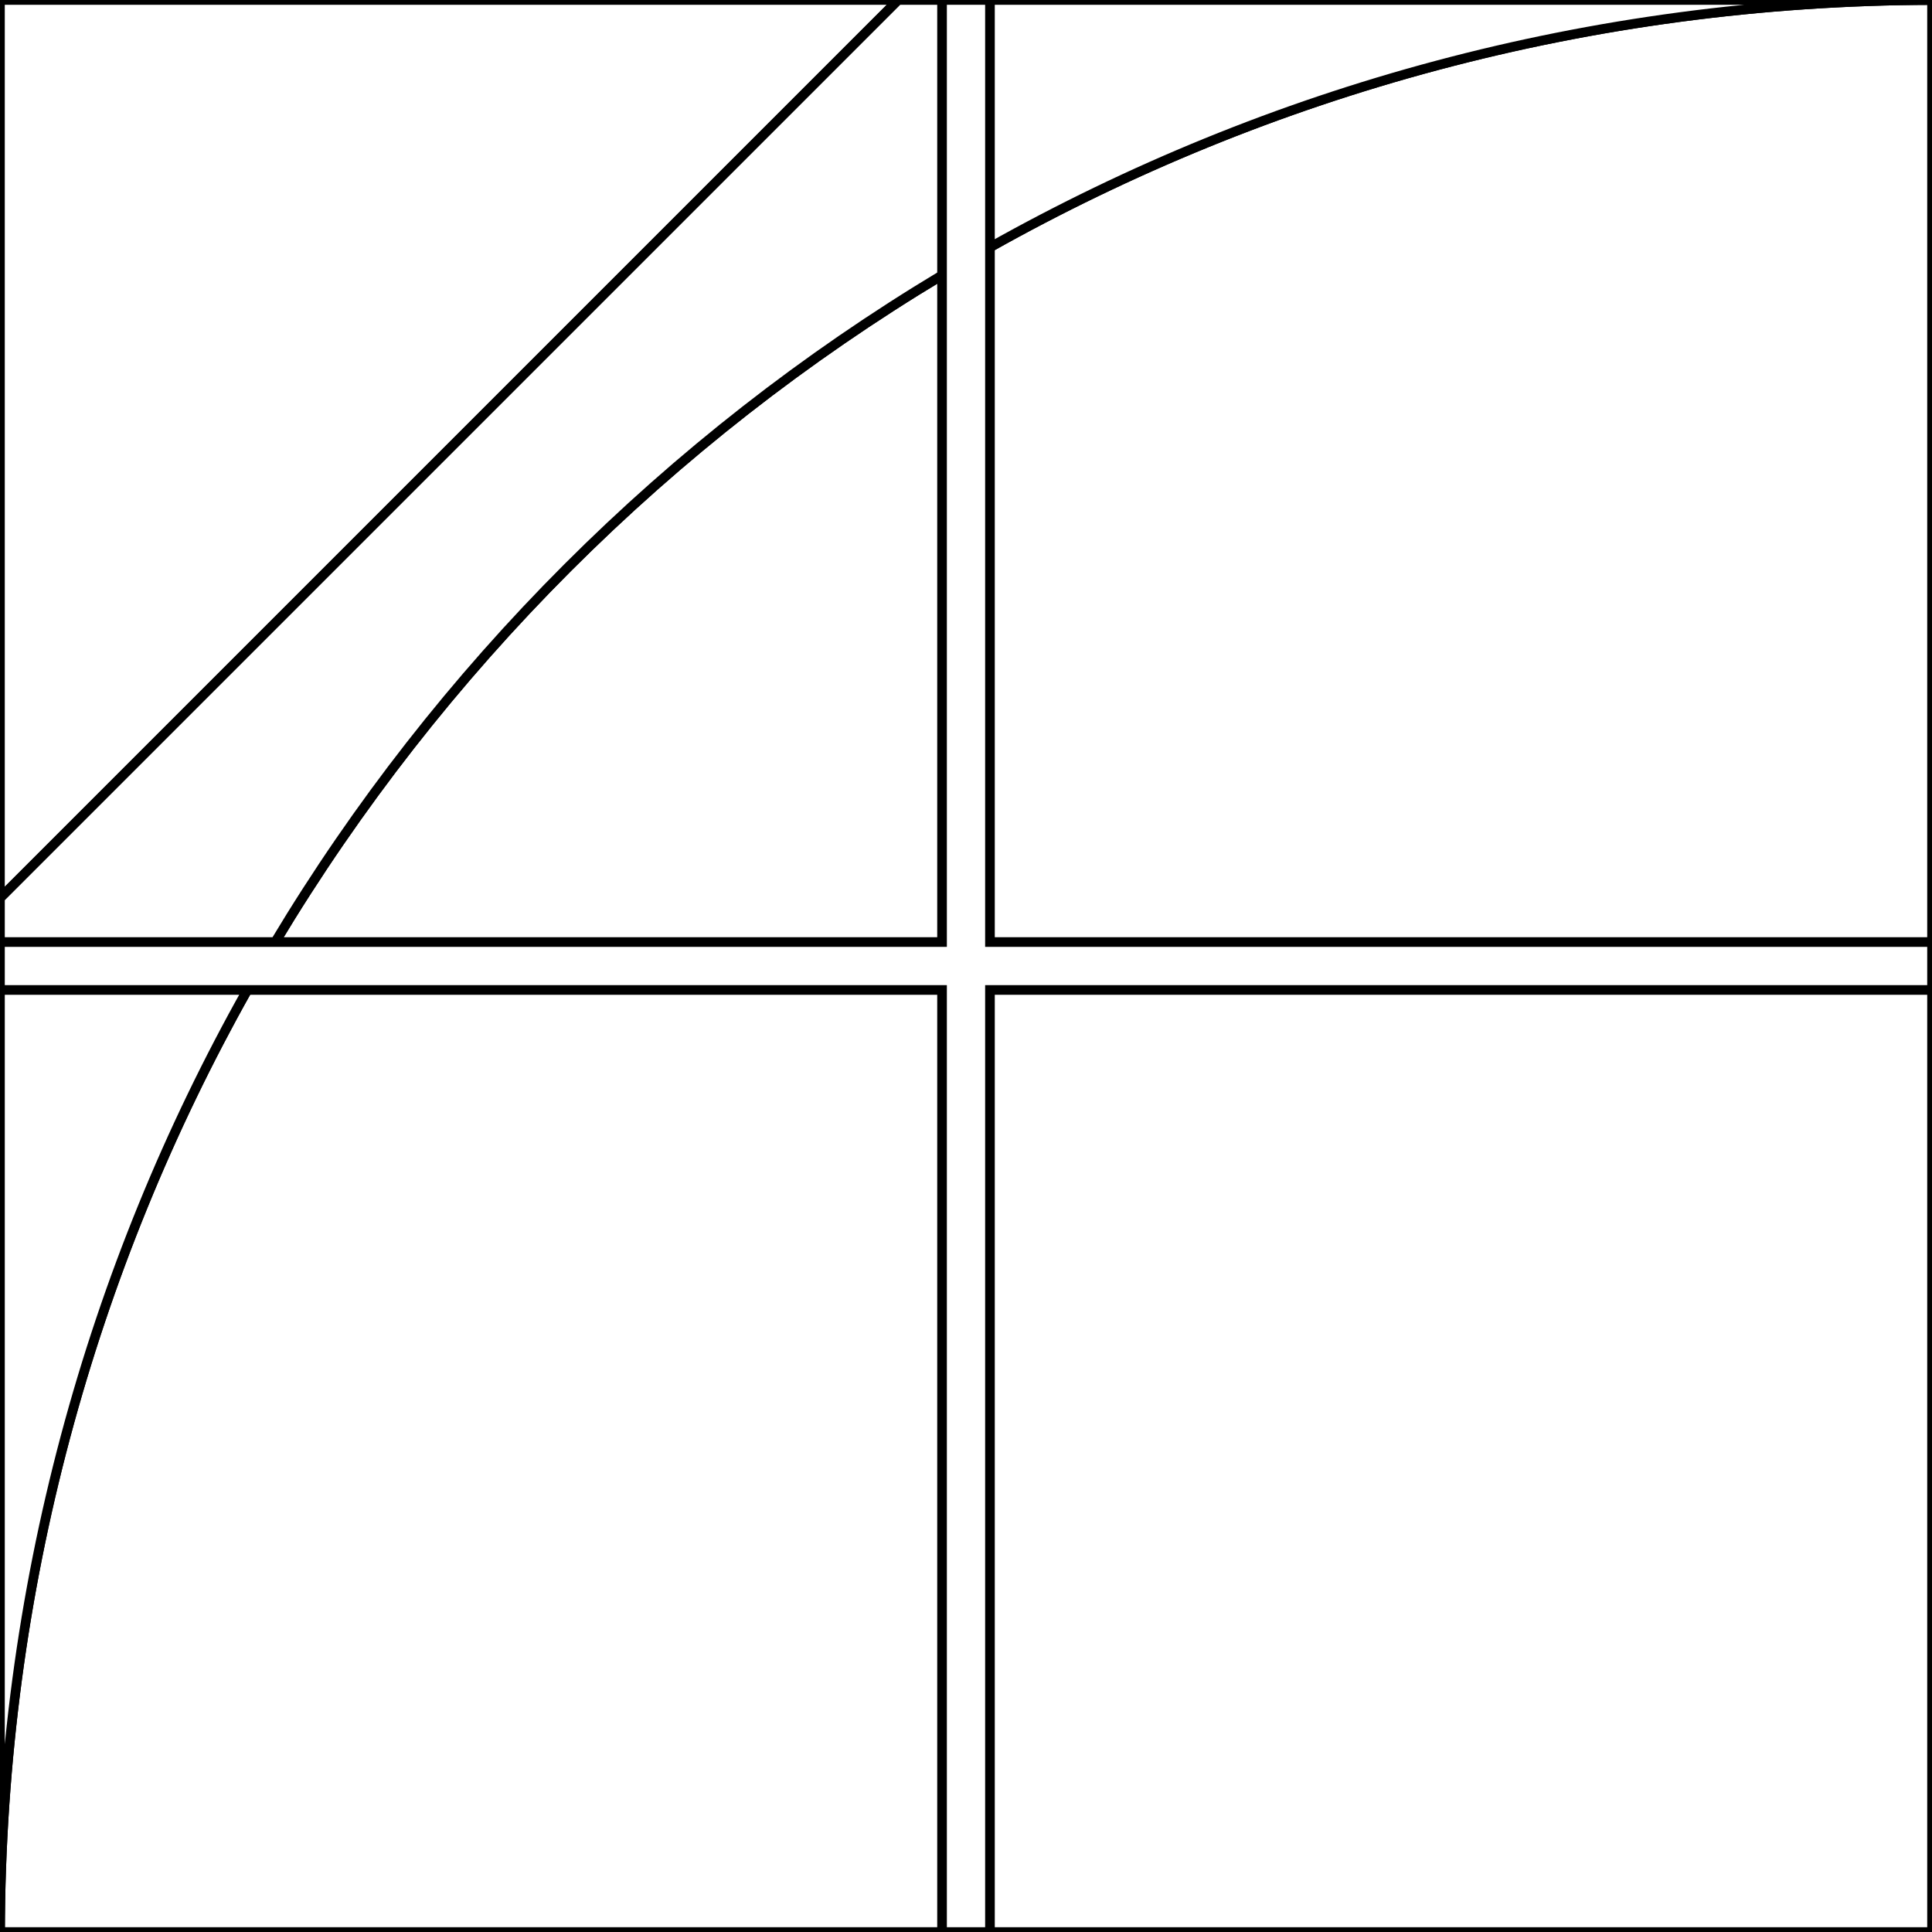 <?xml version="1.0" encoding="utf-8"?>
<!-- Generator: Adobe Illustrator 16.0.0, SVG Export Plug-In . SVG Version: 6.00 Build 0)  -->
<!DOCTYPE svg PUBLIC "-//W3C//DTD SVG 1.1//EN" "http://www.w3.org/Graphics/SVG/1.1/DTD/svg11.dtd">
<svg version="1.1" id="Capa_1" xmlns="http://www.w3.org/2000/svg" xmlns:xlink="http://www.w3.org/1999/xlink" x="0px" y="0px"
	 width="404px" height="404px" viewBox="0 0 404 404" enable-background="new 0 0 404 404" xml:space="preserve">
<rect x="0" y="0" width="404" height="404" fill="#808080" stroke="none"/>
<g id="areacolor">
	<path fill="#FFFFFF" stroke="#000000" stroke-width="2" d="M57.54,197H197V57.543C139.844,91.848,91.846,139.845,57.54,197z"/>
	<path fill="#FFFFFF" stroke="#000000" stroke-width="2" d="M51.729,207C18.981,265.269,0.224,332.451,0.008,404H197V207H51.729z"/>
	<polygon fill="#FFFFFF" stroke="#000000" stroke-width="2" points="0,207 0,197 0.001,197 0.001,187.833 187.834,0 -0.001,0 
		-0.001,404 0.001,404 0.001,207 	"/>
	<rect x="207" y="207" fill="#FFFFFF" stroke="#000000" stroke-width="2" width="196.999" height="197"/>
	<path fill="#FFFFFF" stroke="#000000" stroke-width="2" d="M207,197h196.999V0.008C332.451,0.224,265.269,18.982,207,51.727V197z"
		/>
	<path fill="#FFFFFF" stroke="#000000" stroke-width="2" stroke-miterlimit="10" d="M0.001,404.94c0-0.313,0.006-0.627,0.007-0.94
		H0.001V404.94z"/>
	<polygon fill="#FFFFFF" stroke="#000000" stroke-width="2" stroke-miterlimit="10" points="207,0 403.999,0 403.999,-0.001 
		187.835,-0.001 187.834,0 197,0 	"/>
	<path fill="#FFFFFF" stroke="#000000" stroke-width="2" stroke-miterlimit="10" d="M0.001,207v197h0.007
		c0.216-71.549,18.974-138.731,51.721-197H0.001z"/>
	<path fill="#FFFFFF" stroke="#000000" stroke-width="2" stroke-miterlimit="10" d="M207,51.727
		C265.269,18.982,332.451,0.224,403.999,0.008V0H207V51.727z"/>
	<path fill="#FFFFFF" stroke="#000000" stroke-width="2" stroke-miterlimit="10" d="M0.001,197H57.54
		C91.846,139.845,139.844,91.848,197,57.543V0h-9.166L0.001,187.833V197z"/>
	<rect x="403.999" y="197" fill="#FFFFFF" stroke="#000000" stroke-width="2" stroke-miterlimit="10" width="0.001" height="10"/>
	<rect y="197" fill="#FFFFFF" stroke="#000000" stroke-width="2" stroke-miterlimit="10" width="0.001" height="10"/>
	<polygon fill="#FFFFFF" stroke="#000000" stroke-width="2" stroke-miterlimit="10" points="207,197 207,0 197,0 197,197 57.54,197 
		0.001,197 0.001,207 51.729,207 197,207 197,404 207,404 207,207 403.999,207 403.999,197 	"/>
</g>
</svg>

